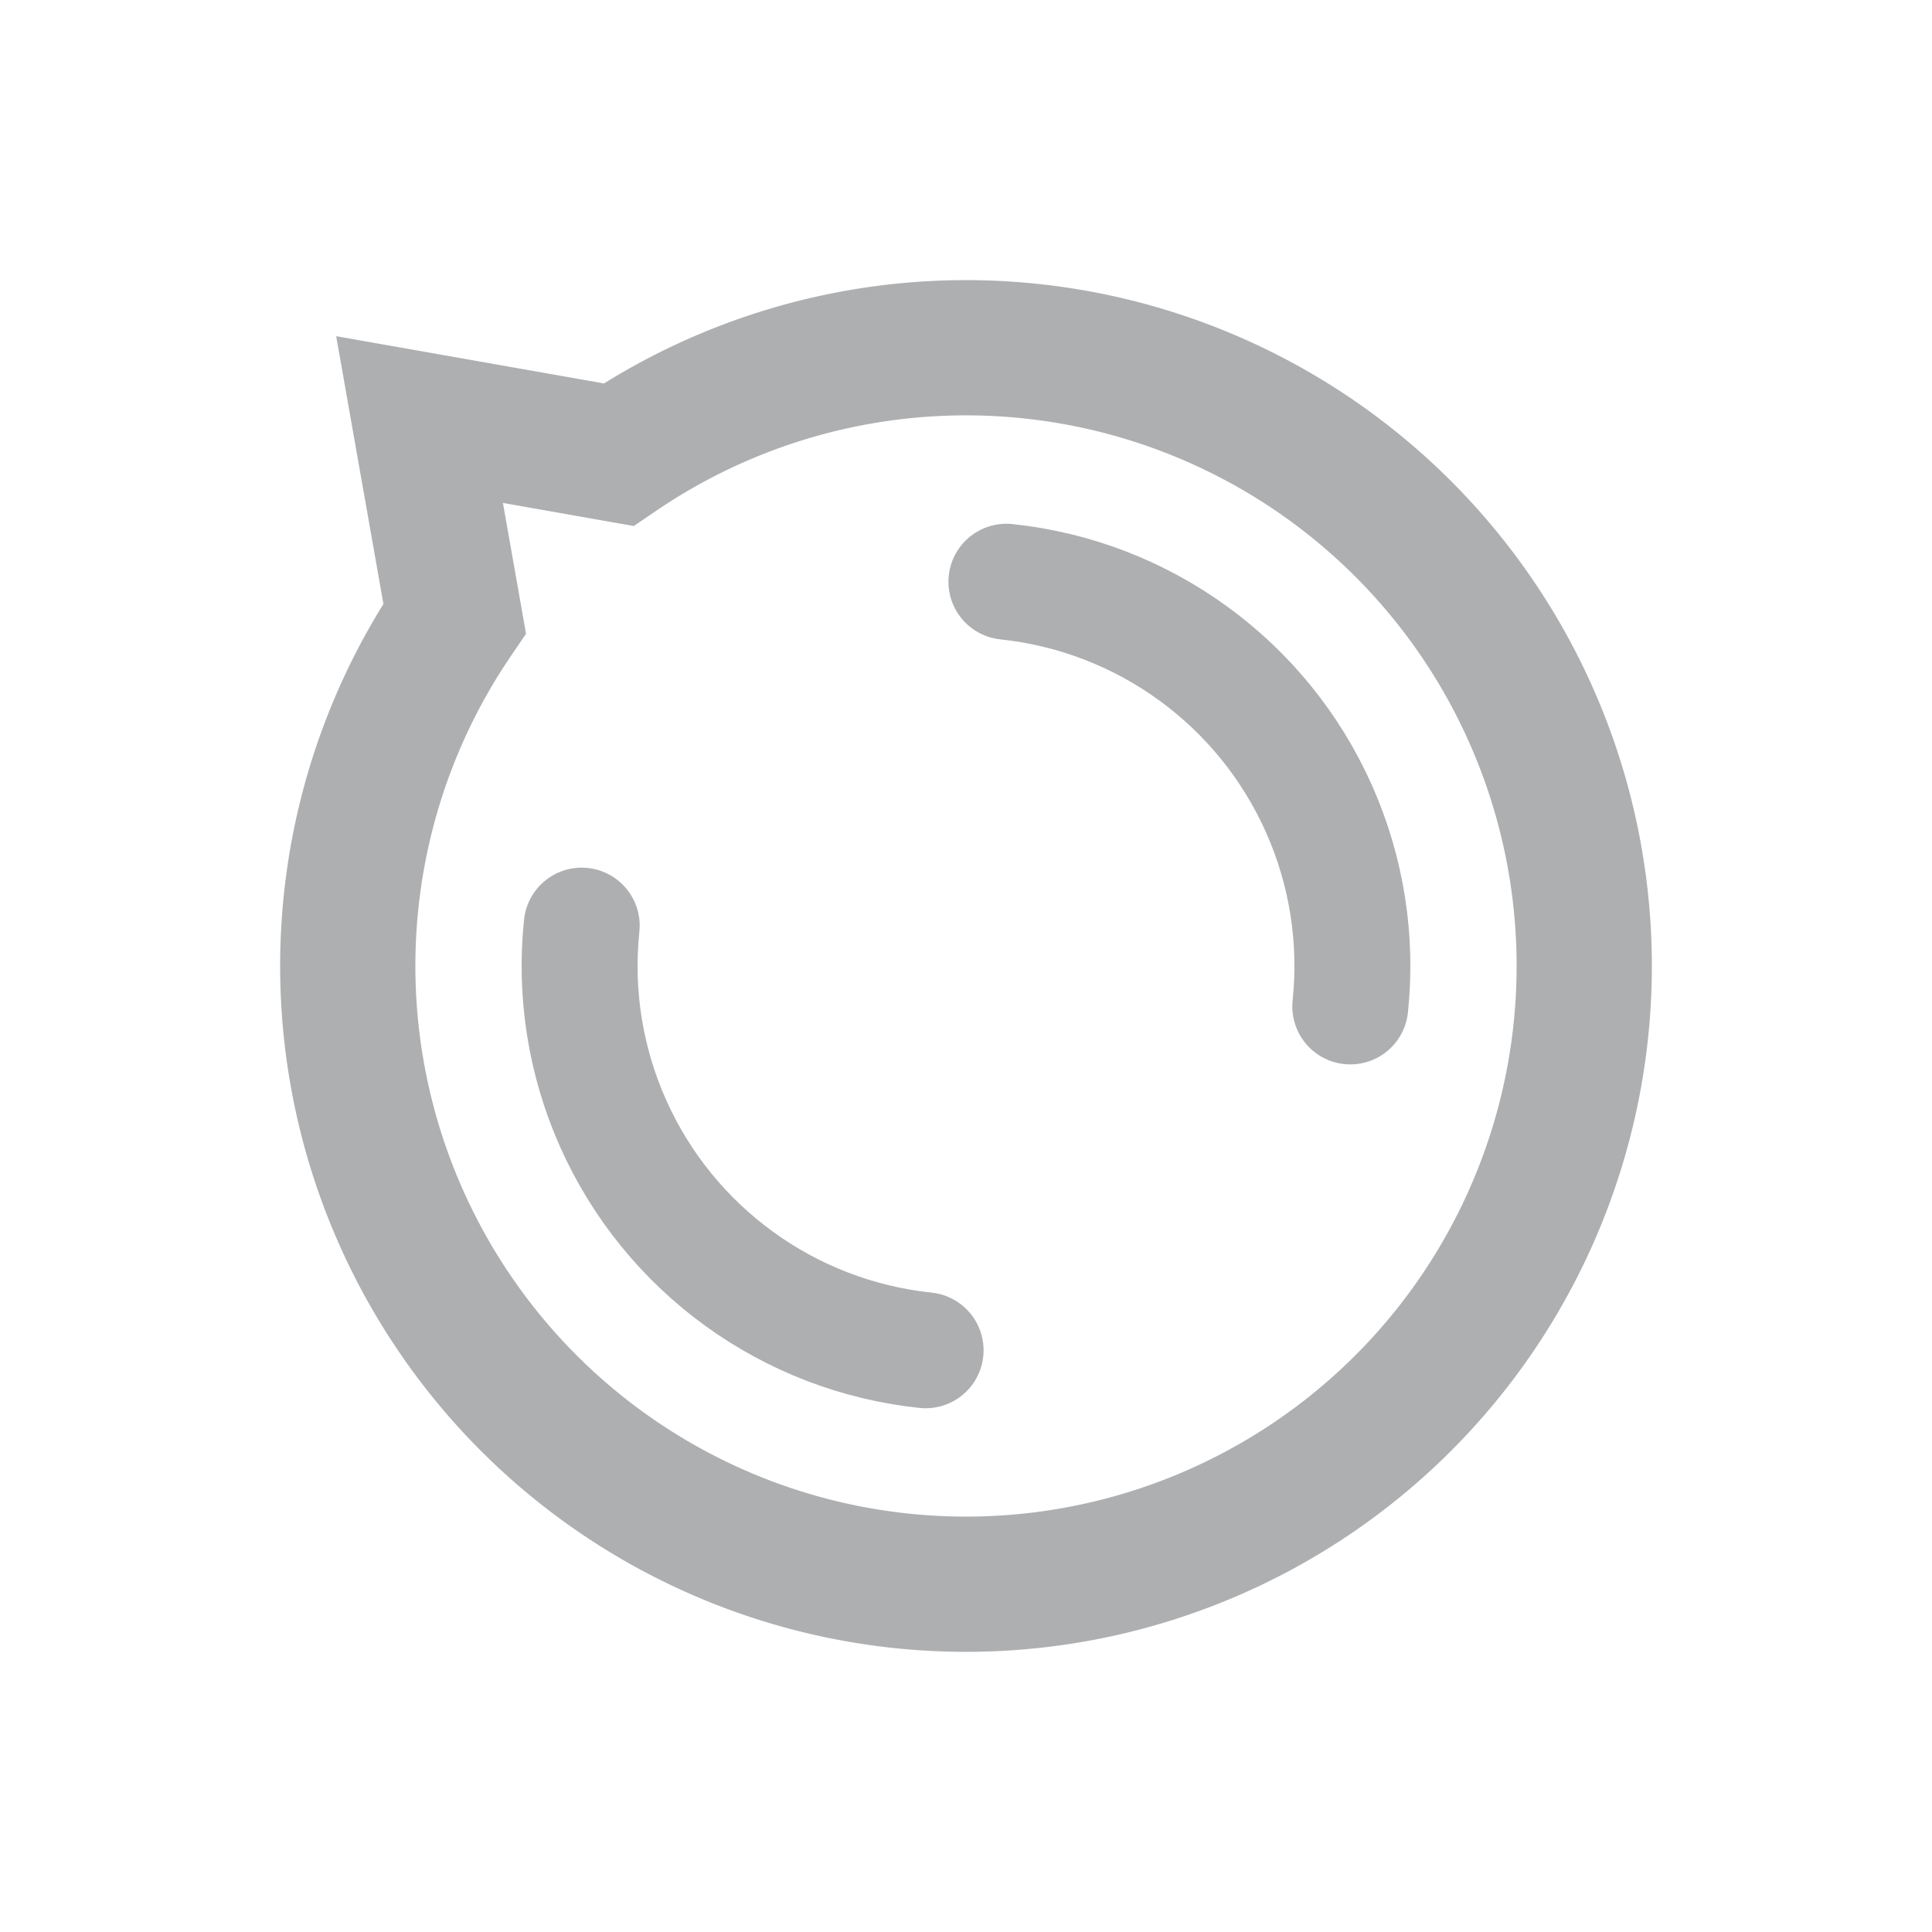 <svg width="70px"  height="70px" style="transform:rotate(270deg)"  xmlns="http://www.w3.org/2000/svg" viewBox="0 0 100 100" preserveAspectRatio="xMidYMid" class="lds-disqus">
    <path fill="none" d="M82 50A32 32 0 1 1 23.533 32.013 L21.716 21.716 L32.013 23.533 A32 32 0 0 1 82 50" stroke-width="7" stroke="#aeafb1"></path>
    <circle cx="50" cy="50"    fill="none" stroke-linecap="round" r="20" stroke-width="6" stroke="#aeafb1" stroke-dasharray="31.416 31.416" transform="rotate(96 50 50)">
      <animateTransform attributeName="transform" type="rotate" calcMode="linear" values="0 50 50;360 50 50" keyTimes="0;1" dur="1s" begin="0s" repeatCount="indefinite"></animateTransform>
    </circle>
  </svg>